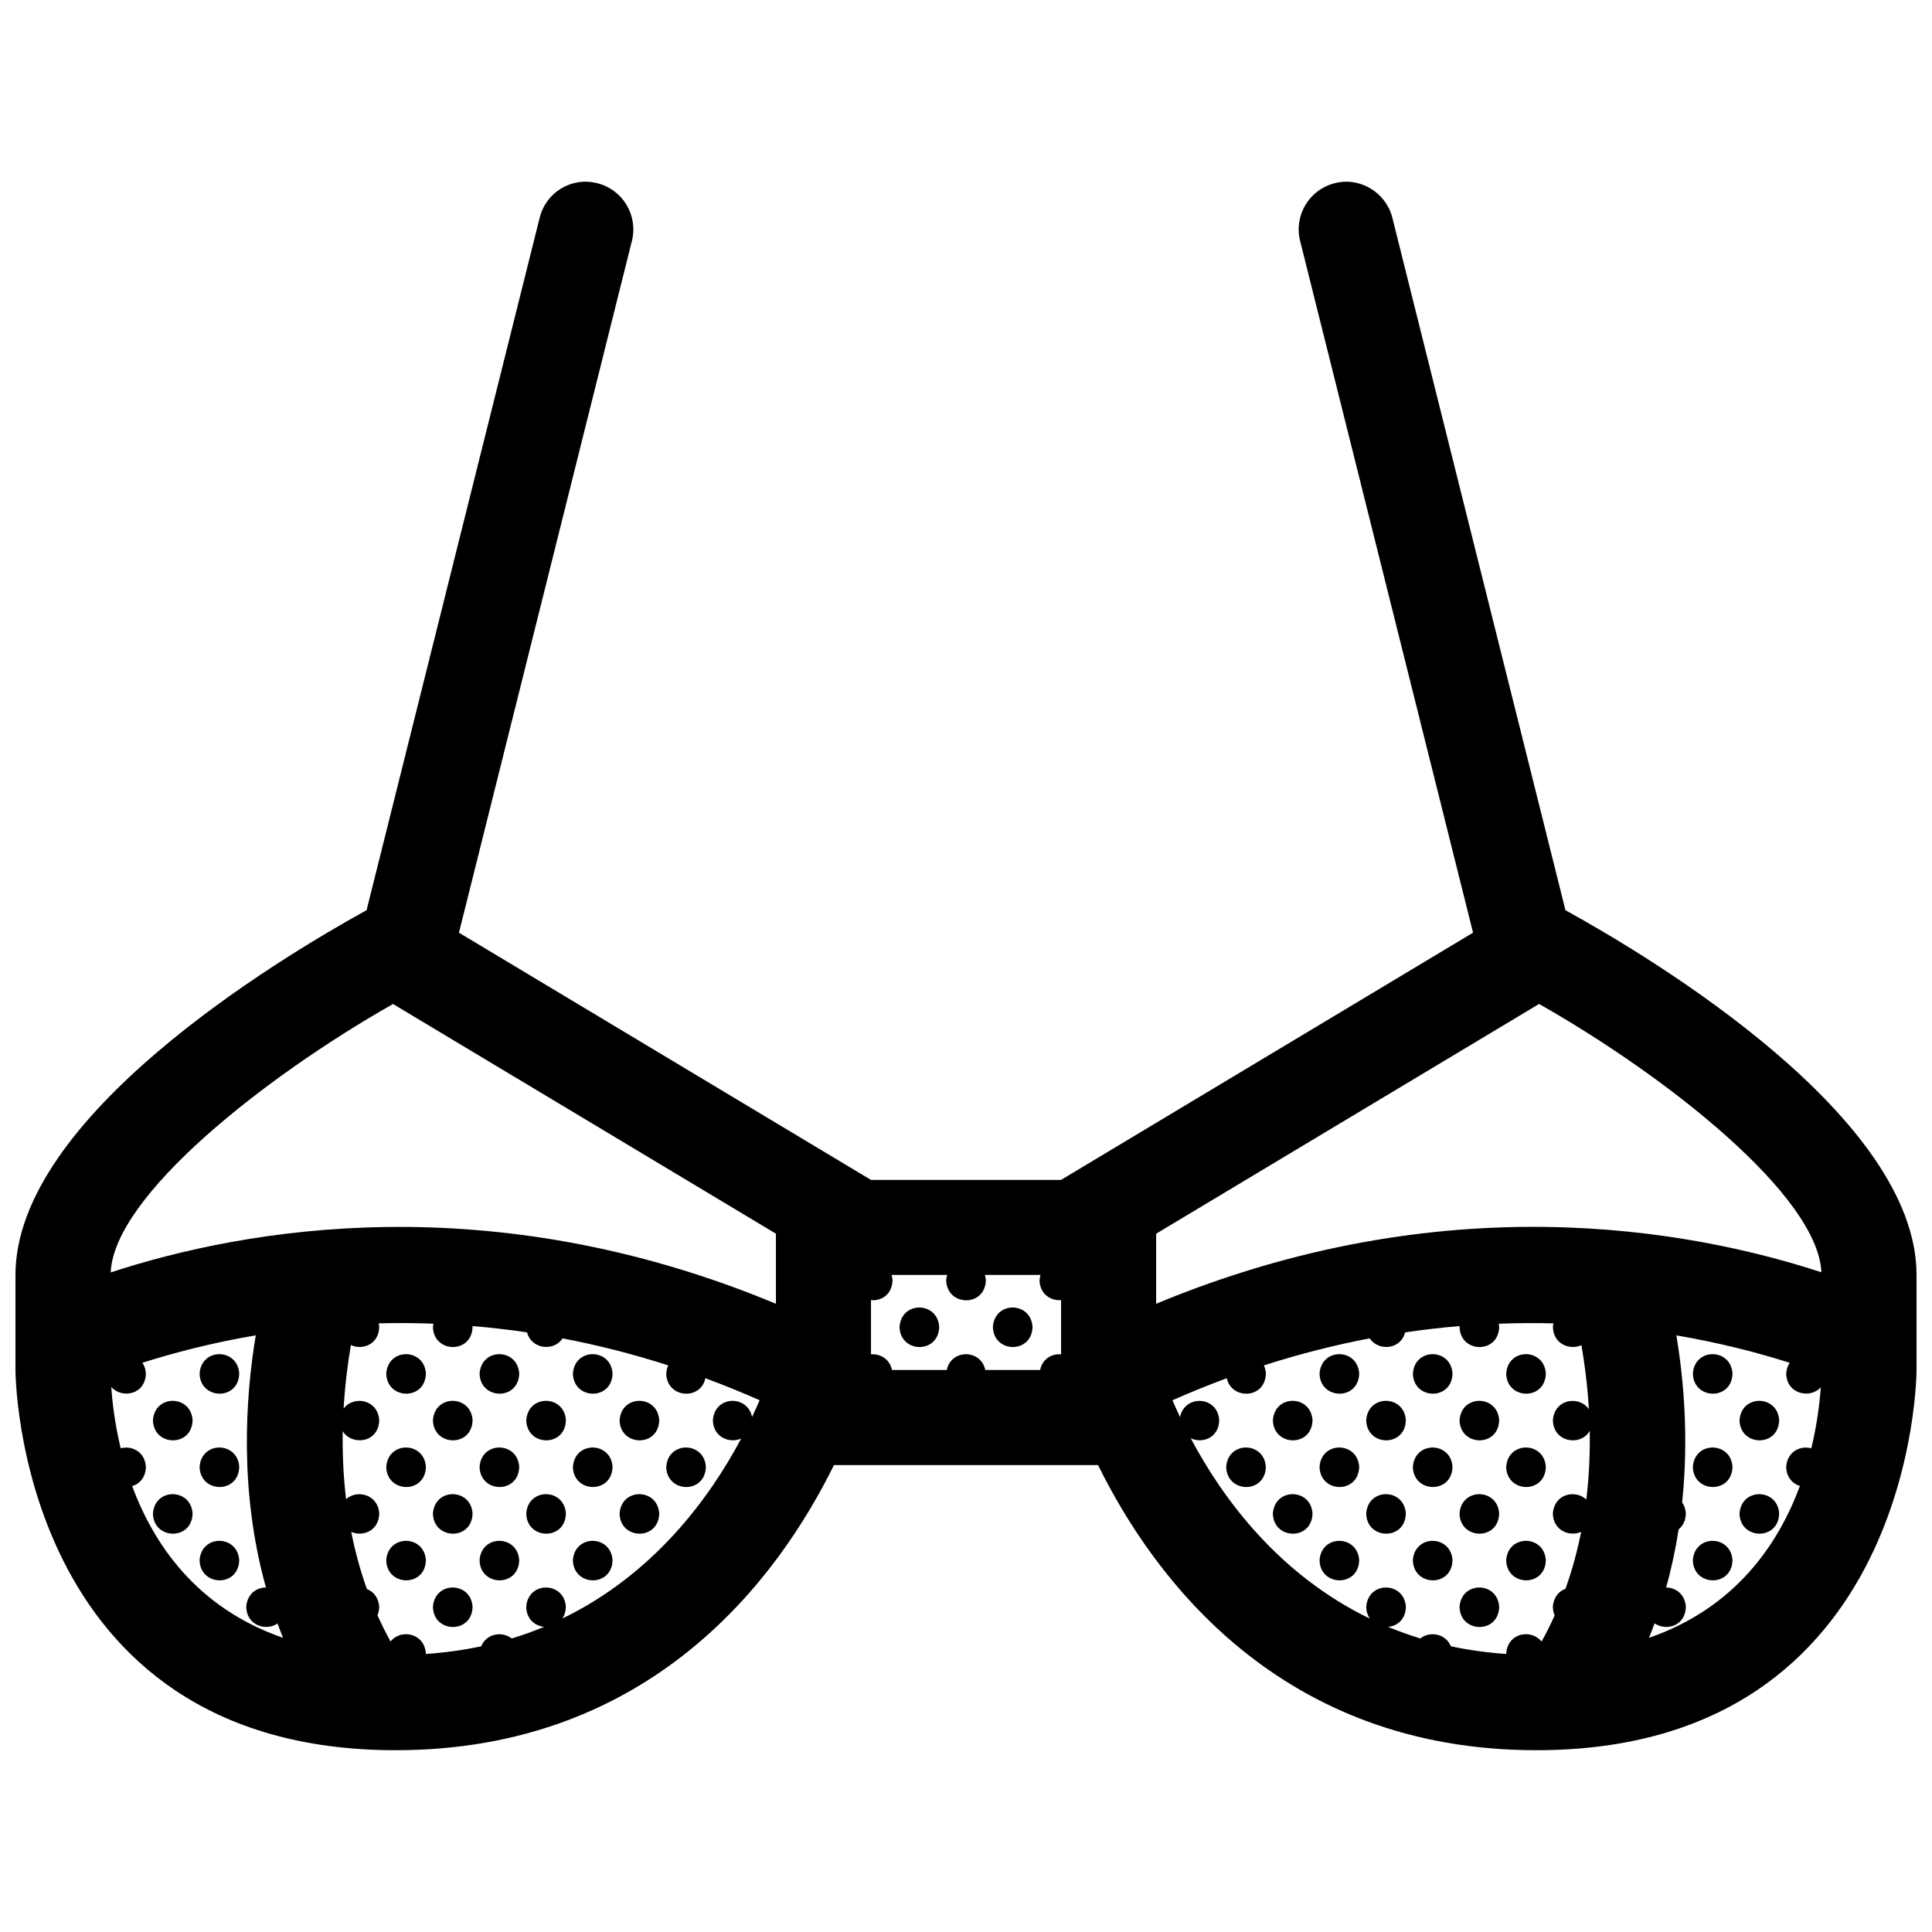 <?xml version="1.0" encoding="UTF-8"?>
<!-- Uploaded to: ICON Repo, www.iconrepo.com, Generator: ICON Repo Mixer Tools -->
<svg width="800px" height="800px" version="1.1" viewBox="144 144 512 512" xmlns="http://www.w3.org/2000/svg">
 <defs>
  <clipPath id="a">
   <path d="m148.09 192h503.81v416h-503.81z"/>
  </clipPath>
 </defs>
 <g clip-path="url(#a)">
  <path d="m558.86 385.21-45.867-183.49c-1.699-6.75-8.637-10.914-15.277-9.164-6.766 1.684-10.848 8.523-9.176 15.266l45.836 183.35-109.18 65.512h-50.379l-109.19-65.512 45.84-183.35c1.672-6.742-2.414-13.578-9.176-15.266-6.863-1.75-13.602 2.414-15.277 9.164l-45.867 183.49c-23.566 12.996-93.047 54.82-93.047 96.664v25.191s0 100.76 100.76 100.76c67.879 0 101.46-45.727 116.15-75.57h69.984c14.691 29.844 48.273 75.57 116.15 75.57 100.76 0 100.76-100.76 100.76-100.76v-25.191c-0.004-41.836-69.484-83.668-93.051-96.664zm-379.83 152.62c1.949-0.578 3.57-2.262 3.633-5.129-0.262-4.019-3.777-5.668-6.676-4.898-1.551-6.418-2.215-12.121-2.5-16.238 2.793 3.16 9.07 2.09 9.176-3.602-0.074-1.129-0.422-2.055-0.926-2.816 8.289-2.629 18.398-5.289 30.043-7.269-2.746 16.512-4.418 41.262 2.699 66.824-2.5 0.004-4.992 1.699-5.219 5.133 0.105 4.953 5.246 6.5 8.293 4.414 0.465 1.258 0.941 2.523 1.449 3.785-22.789-7.894-34.23-24.691-39.973-40.203zm164.27-18.309c-1.145-5.906-9.941-5.758-10.379 0.852 0.098 4.551 4.434 6.223 7.508 4.852-8.516 16.012-23.301 36.016-47.375 47.695 0.527-0.816 0.875-1.84 0.906-3.109-0.441-6.746-10.047-6.871-10.504 0.035 0.07 3.258 2.328 5.031 4.731 5.285-2.746 1.145-5.602 2.176-8.574 3.078-2.527-1.988-6.711-1.328-8.082 2.074-4.641 0.992-9.539 1.684-14.691 2.039 0-0.055 0.016-0.098 0.016-0.145-0.352-5.445-6.688-6.574-9.352-3.164-1.27-2.293-2.418-4.609-3.465-6.941 0.266-0.648 0.434-1.402 0.453-2.262-0.16-2.465-1.551-4.031-3.266-4.711-1.805-5.055-3.16-10.125-4.144-15.133 3.062 1.34 7.316-0.215 7.418-4.891-0.332-5.09-5.883-6.402-8.781-3.777-0.75-6.262-0.988-12.328-0.891-18.012 2.449 3.934 9.551 3.113 9.672-2.941-0.363-5.512-6.832-6.602-9.441-3.047 0.371-6.359 1.117-12.078 1.934-16.844 3.066 1.41 7.41-0.121 7.508-4.848-0.023-0.316-0.086-0.609-0.141-0.902 4.699-0.117 9.539-0.105 14.504 0.086-0.055 0.277-0.109 0.543-0.133 0.852 0.145 6.996 10.363 7.234 10.504-0.035-0.004-0.066-0.023-0.121-0.031-0.188 4.727 0.395 9.551 0.945 14.469 1.672 1.16 4.492 7.141 5.133 9.406 1.594 9.074 1.727 18.43 4.074 28.016 7.16-0.289 0.625-0.484 1.34-0.527 2.168 0.137 6.566 9.133 7.18 10.363 1.23 4.75 1.758 9.547 3.691 14.383 5.836-0.609 1.402-1.277 2.894-2.012 4.441zm6.328-30.012c-75.789-31.527-140.7-19.945-176.29-8.305 0.855-20.242 40.629-51.746 74.82-71.137l101.47 60.879zm75.57 13.402c-2.414-0.207-4.934 1.152-5.562 4.152h-14.523c-1.152-5.523-9.035-5.621-10.211 0h-14.516c-0.621-2.953-3.148-4.348-5.566-4.152v-14.355c2.734 0.25 5.633-1.473 5.707-5.32-0.031-0.5-0.125-0.945-0.246-1.367h14.73c-0.121 0.434-0.215 0.891-0.258 1.395 0.145 6.996 10.363 7.234 10.508-0.031-0.035-0.5-0.125-0.945-0.258-1.367h14.742c-0.125 0.434-0.227 0.891-0.258 1.395 0.082 3.703 2.973 5.492 5.707 5.301zm139.19 38.48c-2.867-2.711-8.508-1.547-8.867 3.715 0.102 4.539 4.43 6.211 7.496 4.856-0.984 4.988-2.344 10.047-4.152 15.086-1.754 0.648-3.176 2.238-3.344 4.793 0.02 0.863 0.195 1.617 0.484 2.273-1.055 2.324-2.207 4.637-3.481 6.922-2.644-3.391-8.992-2.414-9.359 3.176 0.004 0.039 0.016 0.074 0.016 0.109-5.152-0.359-10.047-1.047-14.688-2.039-1.367-3.367-5.562-4.098-8.09-2.074-2.961-0.91-5.812-1.941-8.551-3.074 2.402-0.203 4.656-1.941 4.719-5.324-0.438-6.746-10.039-6.871-10.504 0.035 0.031 1.254 0.387 2.281 0.945 3.098-24.148-11.688-38.949-31.77-47.457-47.781 3.074 1.457 7.457-0.07 7.551-4.816-0.418-6.457-9.219-6.832-10.379-0.789-0.734-1.562-1.406-3.055-2.016-4.473 4.84-2.141 9.645-4.082 14.395-5.84 1.246 5.769 10.23 5.551 10.363-1.266-0.051-0.805-0.242-1.512-0.523-2.133 9.582-3.082 18.953-5.438 28.031-7.164 2.293 3.457 8.238 3.031 9.387-1.586 4.918-0.73 9.742-1.281 14.465-1.672-0.004 0.082-0.031 0.141-0.031 0.223 0.141 6.996 10.363 7.234 10.5-0.035-0.02-0.293-0.074-0.551-0.125-0.816 4.969-0.188 9.805-0.203 14.504-0.086-0.059 0.301-0.121 0.598-0.145 0.938 0.102 4.574 4.488 6.238 7.562 4.828 0.836 4.797 1.598 10.574 1.977 16.988-2.527-3.68-9.148-2.797-9.539 2.918 0.125 5.91 7.406 6.977 9.766 2.801 0.094 5.734-0.145 11.871-0.91 18.211zm59.633-13.578c-2.891-0.777-6.387 0.82-6.66 4.926 0.059 2.754 1.684 4.445 3.633 5.059-5.75 15.531-17.191 32.344-39.98 40.238 0.52-1.273 0.996-2.555 1.465-3.828 3.047 2.106 8.188 0.734 8.289-4.402-0.215-3.359-2.715-5.082-5.223-5.106 1.445-5.184 2.527-10.344 3.316-15.406 1.102-0.887 1.867-2.277 1.91-4.227-0.074-1.176-0.441-2.141-0.984-2.91 1.785-17.098 0.395-32.707-1.527-44.27 11.637 1.984 21.746 4.637 30.031 7.266-0.504 0.762-0.848 1.699-0.926 2.848 0.117 5.473 6.367 6.785 9.164 3.637-0.297 4.133-0.973 9.809-2.508 16.176zm-173.63-38.301v-18.566l101.48-60.887c34.172 19.387 73.926 50.871 74.82 71.109-35.582-11.637-100.46-23.188-176.3 8.344zm-57.496 6.094c-0.141 7.266-10.359 7.031-10.504 0.035 0.465-6.914 10.066-6.777 10.504-0.035zm24.734 0c-0.141 7.266-10.359 7.031-10.504 0.035 0.461-6.914 10.066-6.777 10.504-0.035zm-210.23 12.367c-0.137 7.266-10.352 7.031-10.5 0.035 0.457-6.914 10.066-6.781 10.5-0.035zm49.469 0c-0.141 7.266-10.359 7.031-10.504 0.035 0.461-6.914 10.066-6.781 10.504-0.035zm24.73 0c-0.141 7.266-10.359 7.031-10.5 0.035 0.461-6.914 10.062-6.781 10.5-0.035zm24.734 0c-0.141 7.266-10.359 7.031-10.504 0.035 0.461-6.914 10.062-6.781 10.504-0.035zm197.87 0c-0.145 7.266-10.363 7.031-10.504 0.035 0.457-6.914 10.059-6.781 10.504-0.035zm24.727 0c-0.137 7.266-10.352 7.031-10.5 0.035 0.465-6.914 10.066-6.781 10.5-0.035zm24.734 0c-0.145 7.266-10.359 7.031-10.504 0.035 0.461-6.914 10.062-6.781 10.504-0.035zm49.465 0c-0.141 7.266-10.359 7.031-10.5 0.035 0.457-6.914 10.062-6.781 10.5-0.035zm-408.09 12.367c-0.145 7.266-10.363 7.027-10.504 0.031 0.457-6.906 10.066-6.777 10.504-0.031zm74.199 0c-0.141 7.266-10.359 7.027-10.504 0.031 0.465-6.906 10.066-6.777 10.504-0.031zm24.734 0c-0.145 7.266-10.359 7.027-10.504 0.031 0.457-6.906 10.059-6.777 10.504-0.031zm24.73 0c-0.141 7.266-10.359 7.027-10.504 0.031 0.465-6.906 10.066-6.777 10.504-0.031zm173.13 0c-0.137 7.266-10.352 7.027-10.5 0.031 0.457-6.906 10.066-6.777 10.5-0.031zm24.734 0c-0.141 7.266-10.359 7.027-10.504 0.031 0.461-6.906 10.066-6.777 10.504-0.031zm24.73 0c-0.137 7.266-10.359 7.027-10.5 0.031 0.461-6.906 10.066-6.777 10.5-0.031zm74.203 0c-0.145 7.266-10.363 7.027-10.504 0.031 0.457-6.906 10.062-6.777 10.504-0.031zm-408.1 12.363c-0.137 7.269-10.352 7.031-10.5 0.035 0.457-6.902 10.066-6.773 10.5-0.035zm49.469 0c-0.141 7.269-10.359 7.031-10.504 0.035 0.461-6.902 10.066-6.773 10.504-0.035zm24.73 0c-0.141 7.269-10.359 7.031-10.5 0.035 0.461-6.902 10.062-6.773 10.5-0.035zm24.734 0c-0.141 7.269-10.359 7.031-10.504 0.035 0.461-6.902 10.062-6.773 10.504-0.035zm24.73 0c-0.141 7.269-10.352 7.031-10.5 0.035 0.461-6.902 10.066-6.773 10.5-0.035zm148.4 0c-0.137 7.269-10.352 7.031-10.5 0.035 0.453-6.902 10.066-6.773 10.5-0.035zm24.738 0c-0.145 7.269-10.363 7.031-10.504 0.035 0.457-6.902 10.059-6.773 10.504-0.035zm24.727 0c-0.137 7.269-10.352 7.031-10.5 0.035 0.465-6.902 10.066-6.773 10.5-0.035zm24.734 0c-0.145 7.269-10.359 7.031-10.504 0.035 0.461-6.902 10.062-6.773 10.504-0.035zm49.465 0c-0.141 7.269-10.359 7.031-10.5 0.035 0.457-6.902 10.062-6.773 10.5-0.035zm-408.09 12.371c-0.145 7.266-10.363 7.027-10.504 0.035 0.457-6.91 10.066-6.777 10.504-0.035zm74.199 0c-0.141 7.266-10.359 7.027-10.504 0.035 0.465-6.91 10.066-6.777 10.504-0.035zm24.734 0c-0.145 7.266-10.359 7.027-10.504 0.035 0.457-6.91 10.059-6.777 10.504-0.035zm24.73 0c-0.141 7.266-10.359 7.027-10.504 0.035 0.465-6.91 10.066-6.777 10.504-0.035zm173.13 0c-0.137 7.266-10.352 7.027-10.5 0.035 0.457-6.91 10.066-6.777 10.5-0.035zm24.734 0c-0.141 7.266-10.359 7.027-10.504 0.035 0.461-6.91 10.066-6.777 10.504-0.035zm24.73 0c-0.137 7.266-10.359 7.027-10.5 0.035 0.461-6.91 10.066-6.777 10.5-0.035zm74.203 0c-0.145 7.266-10.363 7.027-10.504 0.035 0.457-6.91 10.062-6.777 10.504-0.035zm-408.1 12.367c-0.137 7.262-10.352 7.027-10.5 0.031 0.457-6.902 10.066-6.777 10.5-0.031zm49.469 0c-0.141 7.262-10.359 7.027-10.504 0.031 0.461-6.902 10.066-6.777 10.504-0.031zm24.73 0c-0.141 7.262-10.359 7.027-10.5 0.031 0.461-6.902 10.062-6.777 10.5-0.031zm24.734 0c-0.141 7.262-10.359 7.027-10.504 0.031 0.461-6.902 10.062-6.777 10.504-0.031zm197.87 0c-0.145 7.262-10.363 7.027-10.504 0.031 0.457-6.902 10.059-6.777 10.504-0.031zm24.727 0c-0.137 7.262-10.352 7.027-10.5 0.031 0.465-6.902 10.066-6.777 10.5-0.031zm24.734 0c-0.145 7.262-10.359 7.027-10.504 0.031 0.461-6.902 10.062-6.777 10.504-0.031zm49.465 0c-0.141 7.262-10.359 7.027-10.5 0.031 0.457-6.902 10.062-6.777 10.5-0.031zm-333.89 12.363c-0.141 7.266-10.359 7.031-10.504 0.035 0.465-6.906 10.066-6.781 10.504-0.035zm272.06 0c-0.137 7.266-10.359 7.031-10.5 0.035 0.461-6.906 10.066-6.781 10.5-0.035z"/>
 </g>
</svg>
